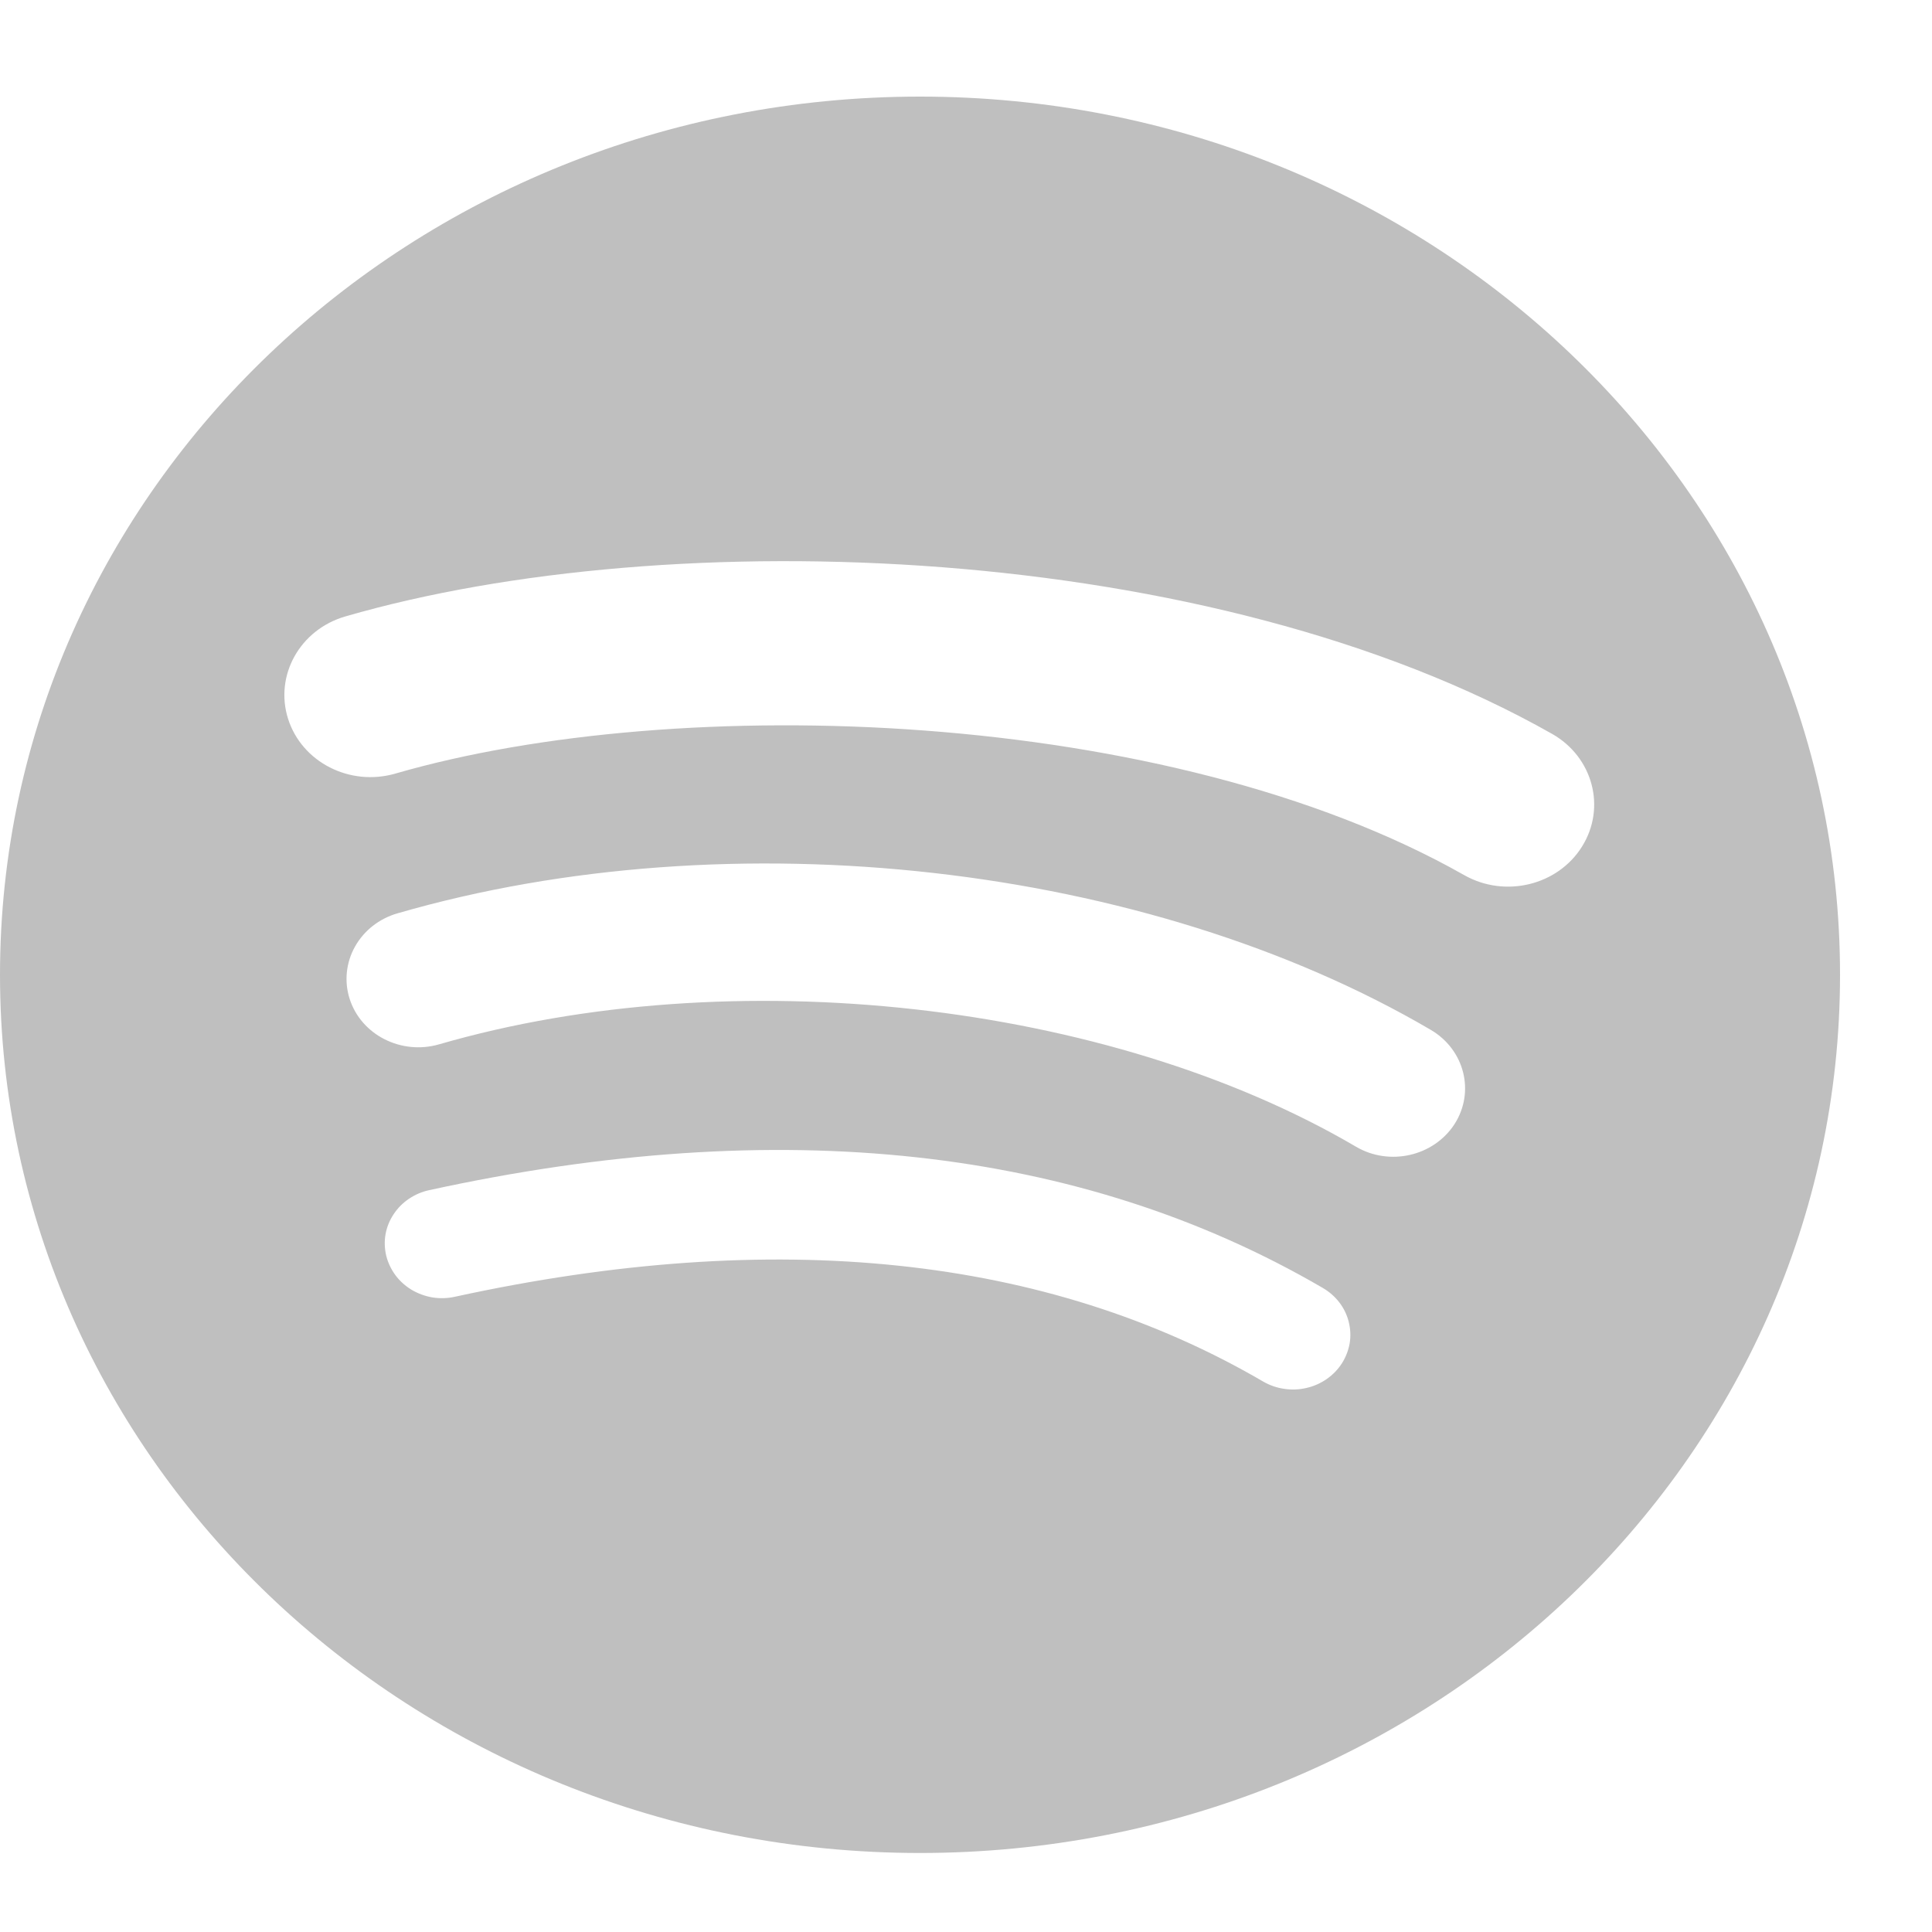 <svg width="20" height="20" viewBox="0 0 20 20" fill="none" xmlns="http://www.w3.org/2000/svg">
<path d="M15.157 9.059C12.088 7.319 7.024 7.159 4.093 8.008C3.622 8.144 3.125 7.891 2.982 7.441C2.84 6.992 3.105 6.517 3.576 6.381C6.94 5.406 12.533 5.594 16.067 7.597C16.49 7.837 16.629 8.359 16.378 8.762C16.127 9.166 15.58 9.299 15.157 9.059H15.157ZM15.057 11.637C14.841 11.97 14.384 12.075 14.036 11.87C11.476 10.368 7.573 9.933 4.545 10.811C4.153 10.924 3.738 10.713 3.619 10.339C3.562 10.159 3.582 9.965 3.675 9.799C3.768 9.633 3.926 9.509 4.114 9.455C7.573 8.453 11.873 8.938 14.813 10.662C15.162 10.868 15.271 11.304 15.057 11.637ZM13.892 14.112C13.851 14.176 13.798 14.231 13.735 14.275C13.672 14.319 13.6 14.351 13.524 14.368C13.449 14.386 13.37 14.389 13.293 14.377C13.216 14.366 13.142 14.34 13.075 14.301C10.839 12.996 8.024 12.701 4.709 13.424C4.633 13.441 4.554 13.443 4.477 13.431C4.401 13.418 4.327 13.391 4.261 13.352C4.195 13.312 4.138 13.261 4.093 13.2C4.048 13.139 4.016 13.071 3.998 12.998C3.981 12.926 3.978 12.851 3.991 12.777C4.004 12.704 4.032 12.634 4.074 12.571C4.115 12.508 4.169 12.453 4.233 12.41C4.297 12.367 4.368 12.336 4.445 12.32C8.072 11.528 11.184 11.869 13.694 13.333C13.761 13.372 13.819 13.423 13.865 13.483C13.911 13.543 13.944 13.611 13.962 13.684C13.98 13.756 13.984 13.831 13.972 13.905C13.959 13.978 13.932 14.049 13.892 14.112H13.892ZM9.524 1C4.264 1 0 5.07 0 10.091C0 15.112 4.264 19.182 9.524 19.182C14.784 19.182 19.048 15.112 19.048 10.091C19.048 5.07 14.784 1 9.524 1" fill="#BFBFBF"/>
</svg>
